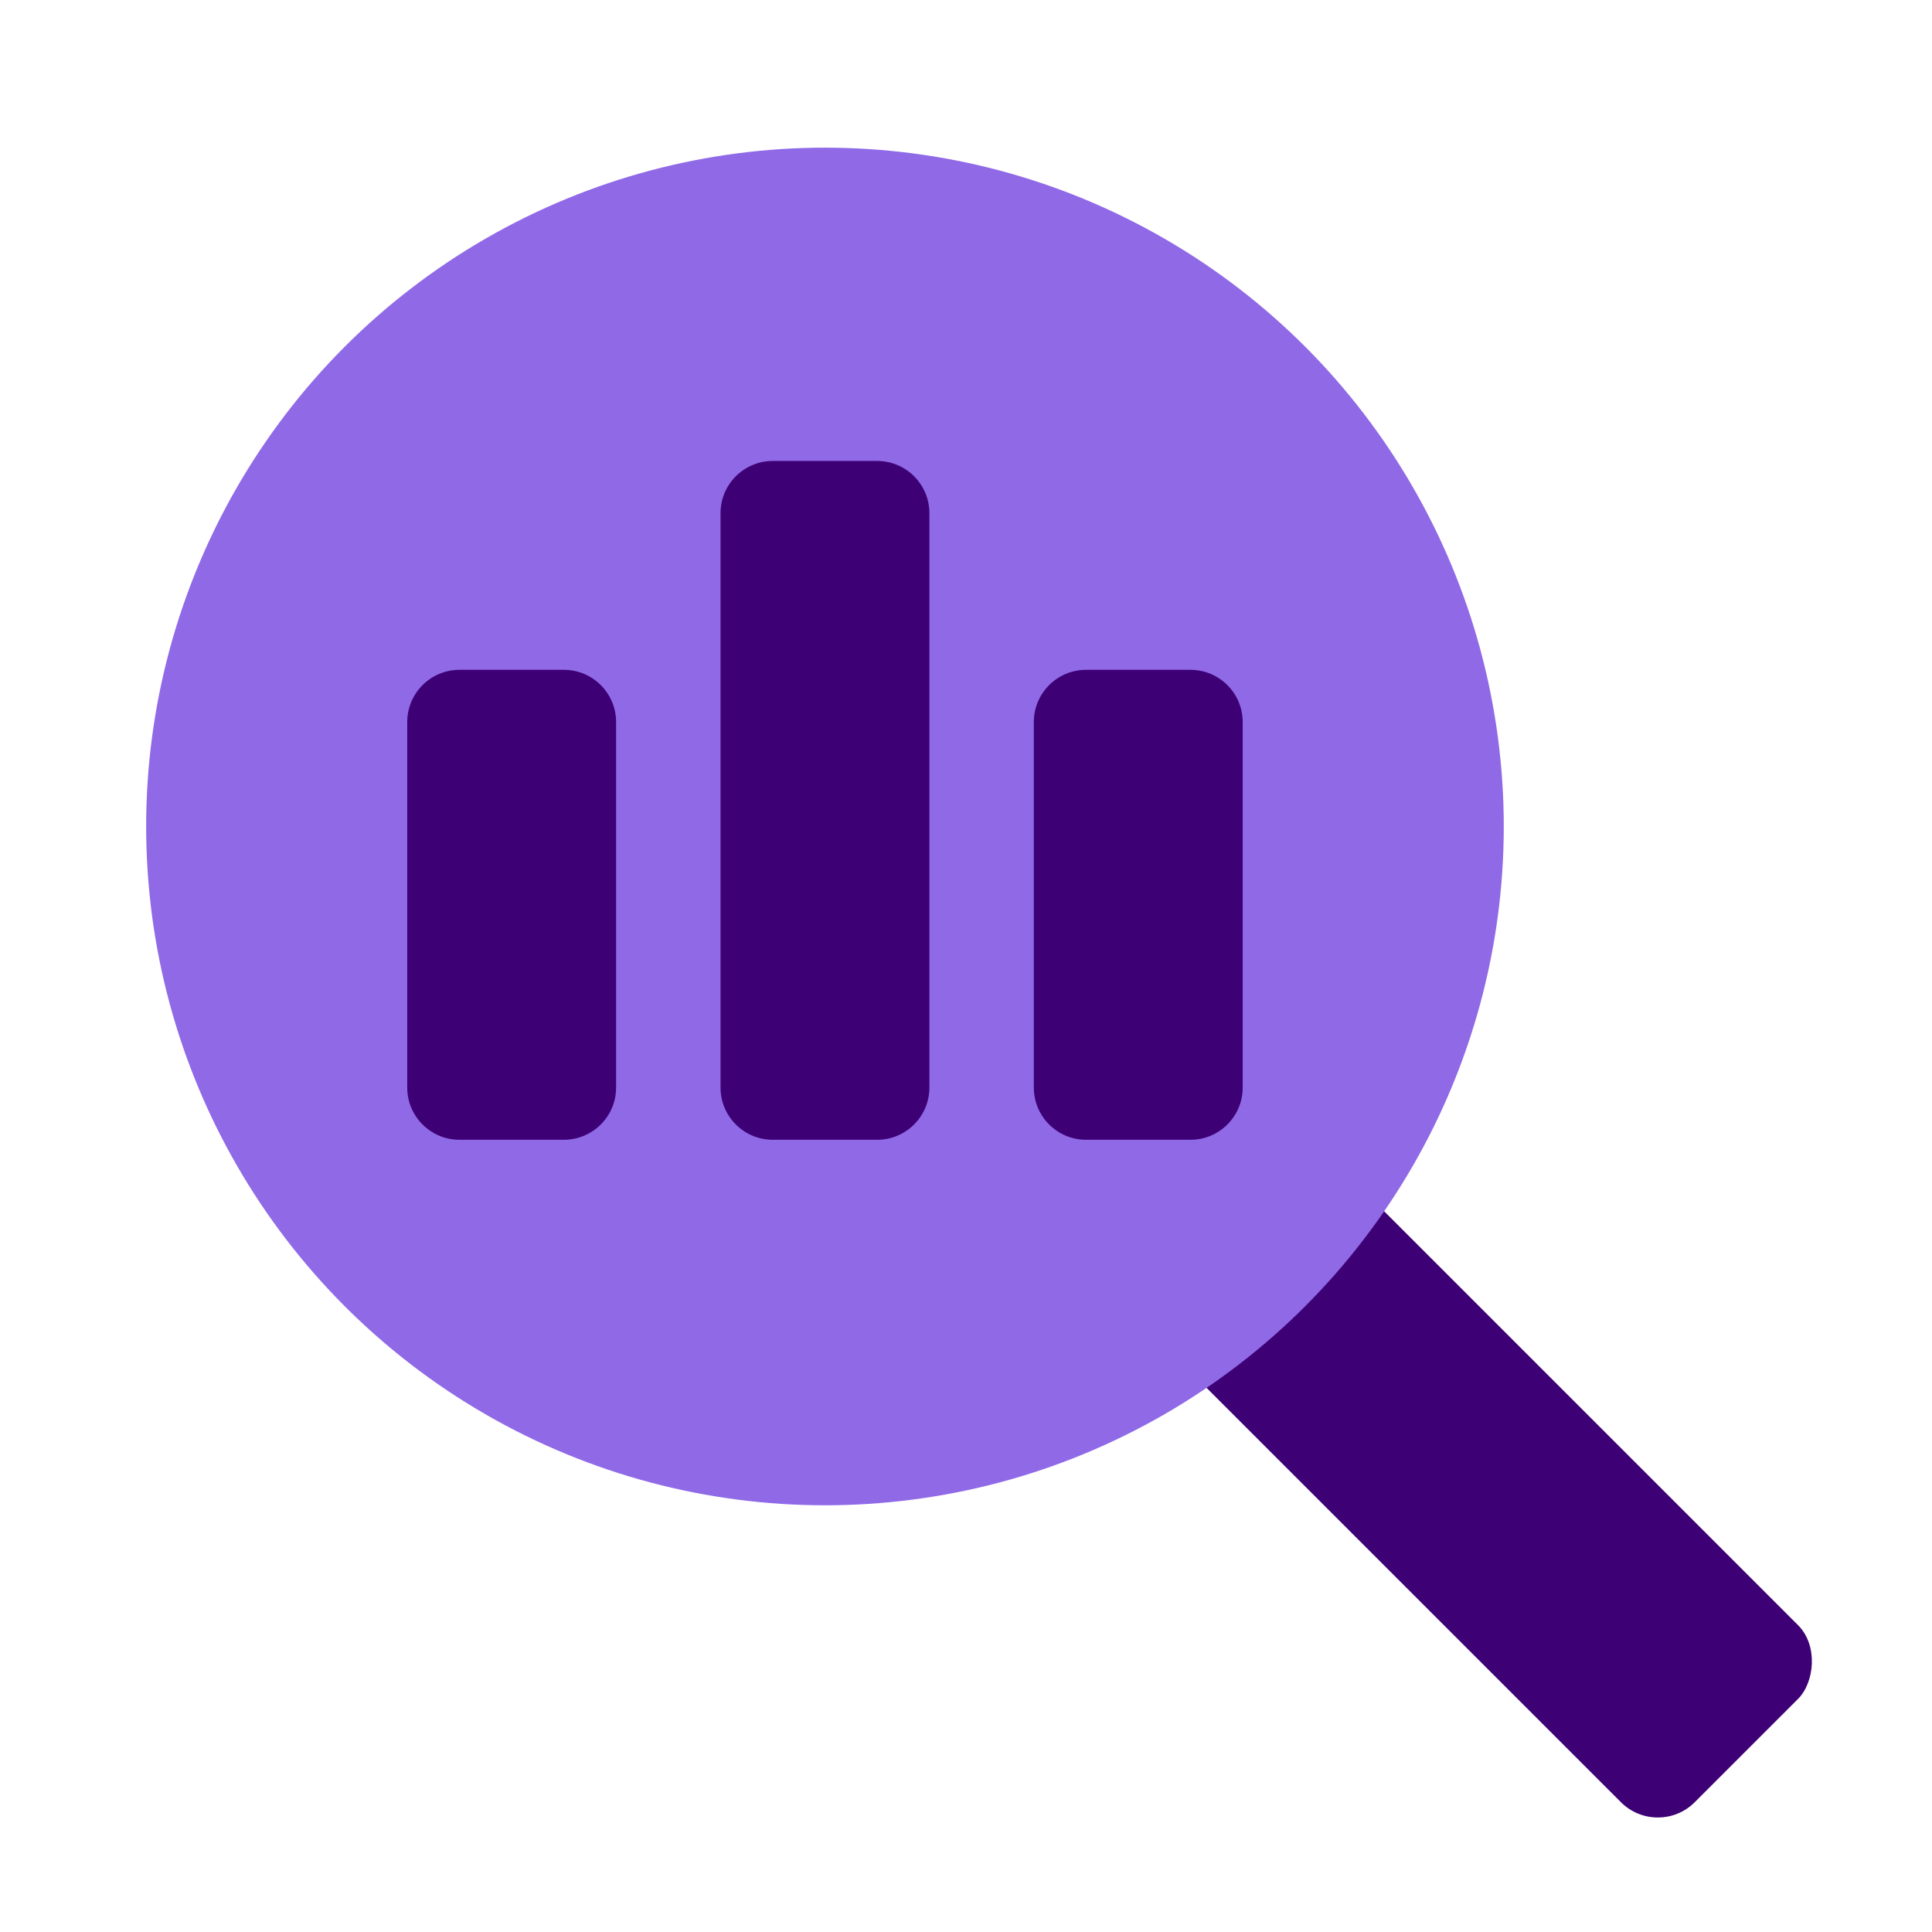 <svg fill="none" height="37" viewBox="0 0 37 37" width="37" xmlns="http://www.w3.org/2000/svg"><rect fill="#3e0075" height="4.797" rx="1" transform="matrix(.707 .707 -.707 .707 9.638 -5.931)" width="32.762" x="11.979" y="8.669"/><circle cx="15.799" cy="15.828" fill="#9069e7" r="11.5" stroke="#9069e7" stroke-width="3"/><g fill="#3e0075"><path d="m7.799 13.828c0-.552.448-1 1-1h2c.552 0 1 .448 1 1v7c0 .552-.448 1-1 1h-2c-.552 0-1-.448-1-1z"/><path d="m13.799 9.828c0-.552.448-1 1-1l2 0c.552 0 1 .448 1 1v11c0 .552-.448 1-1 1h-2c-.552 0-1-.448-1-1z"/><path d="m19.799 13.828c0-.552.448-1 1-1h2c.552 0 1 .448 1 1v7c0 .552-.448 1-1 1h-2c-.552 0-1-.448-1-1z"/></g></svg>